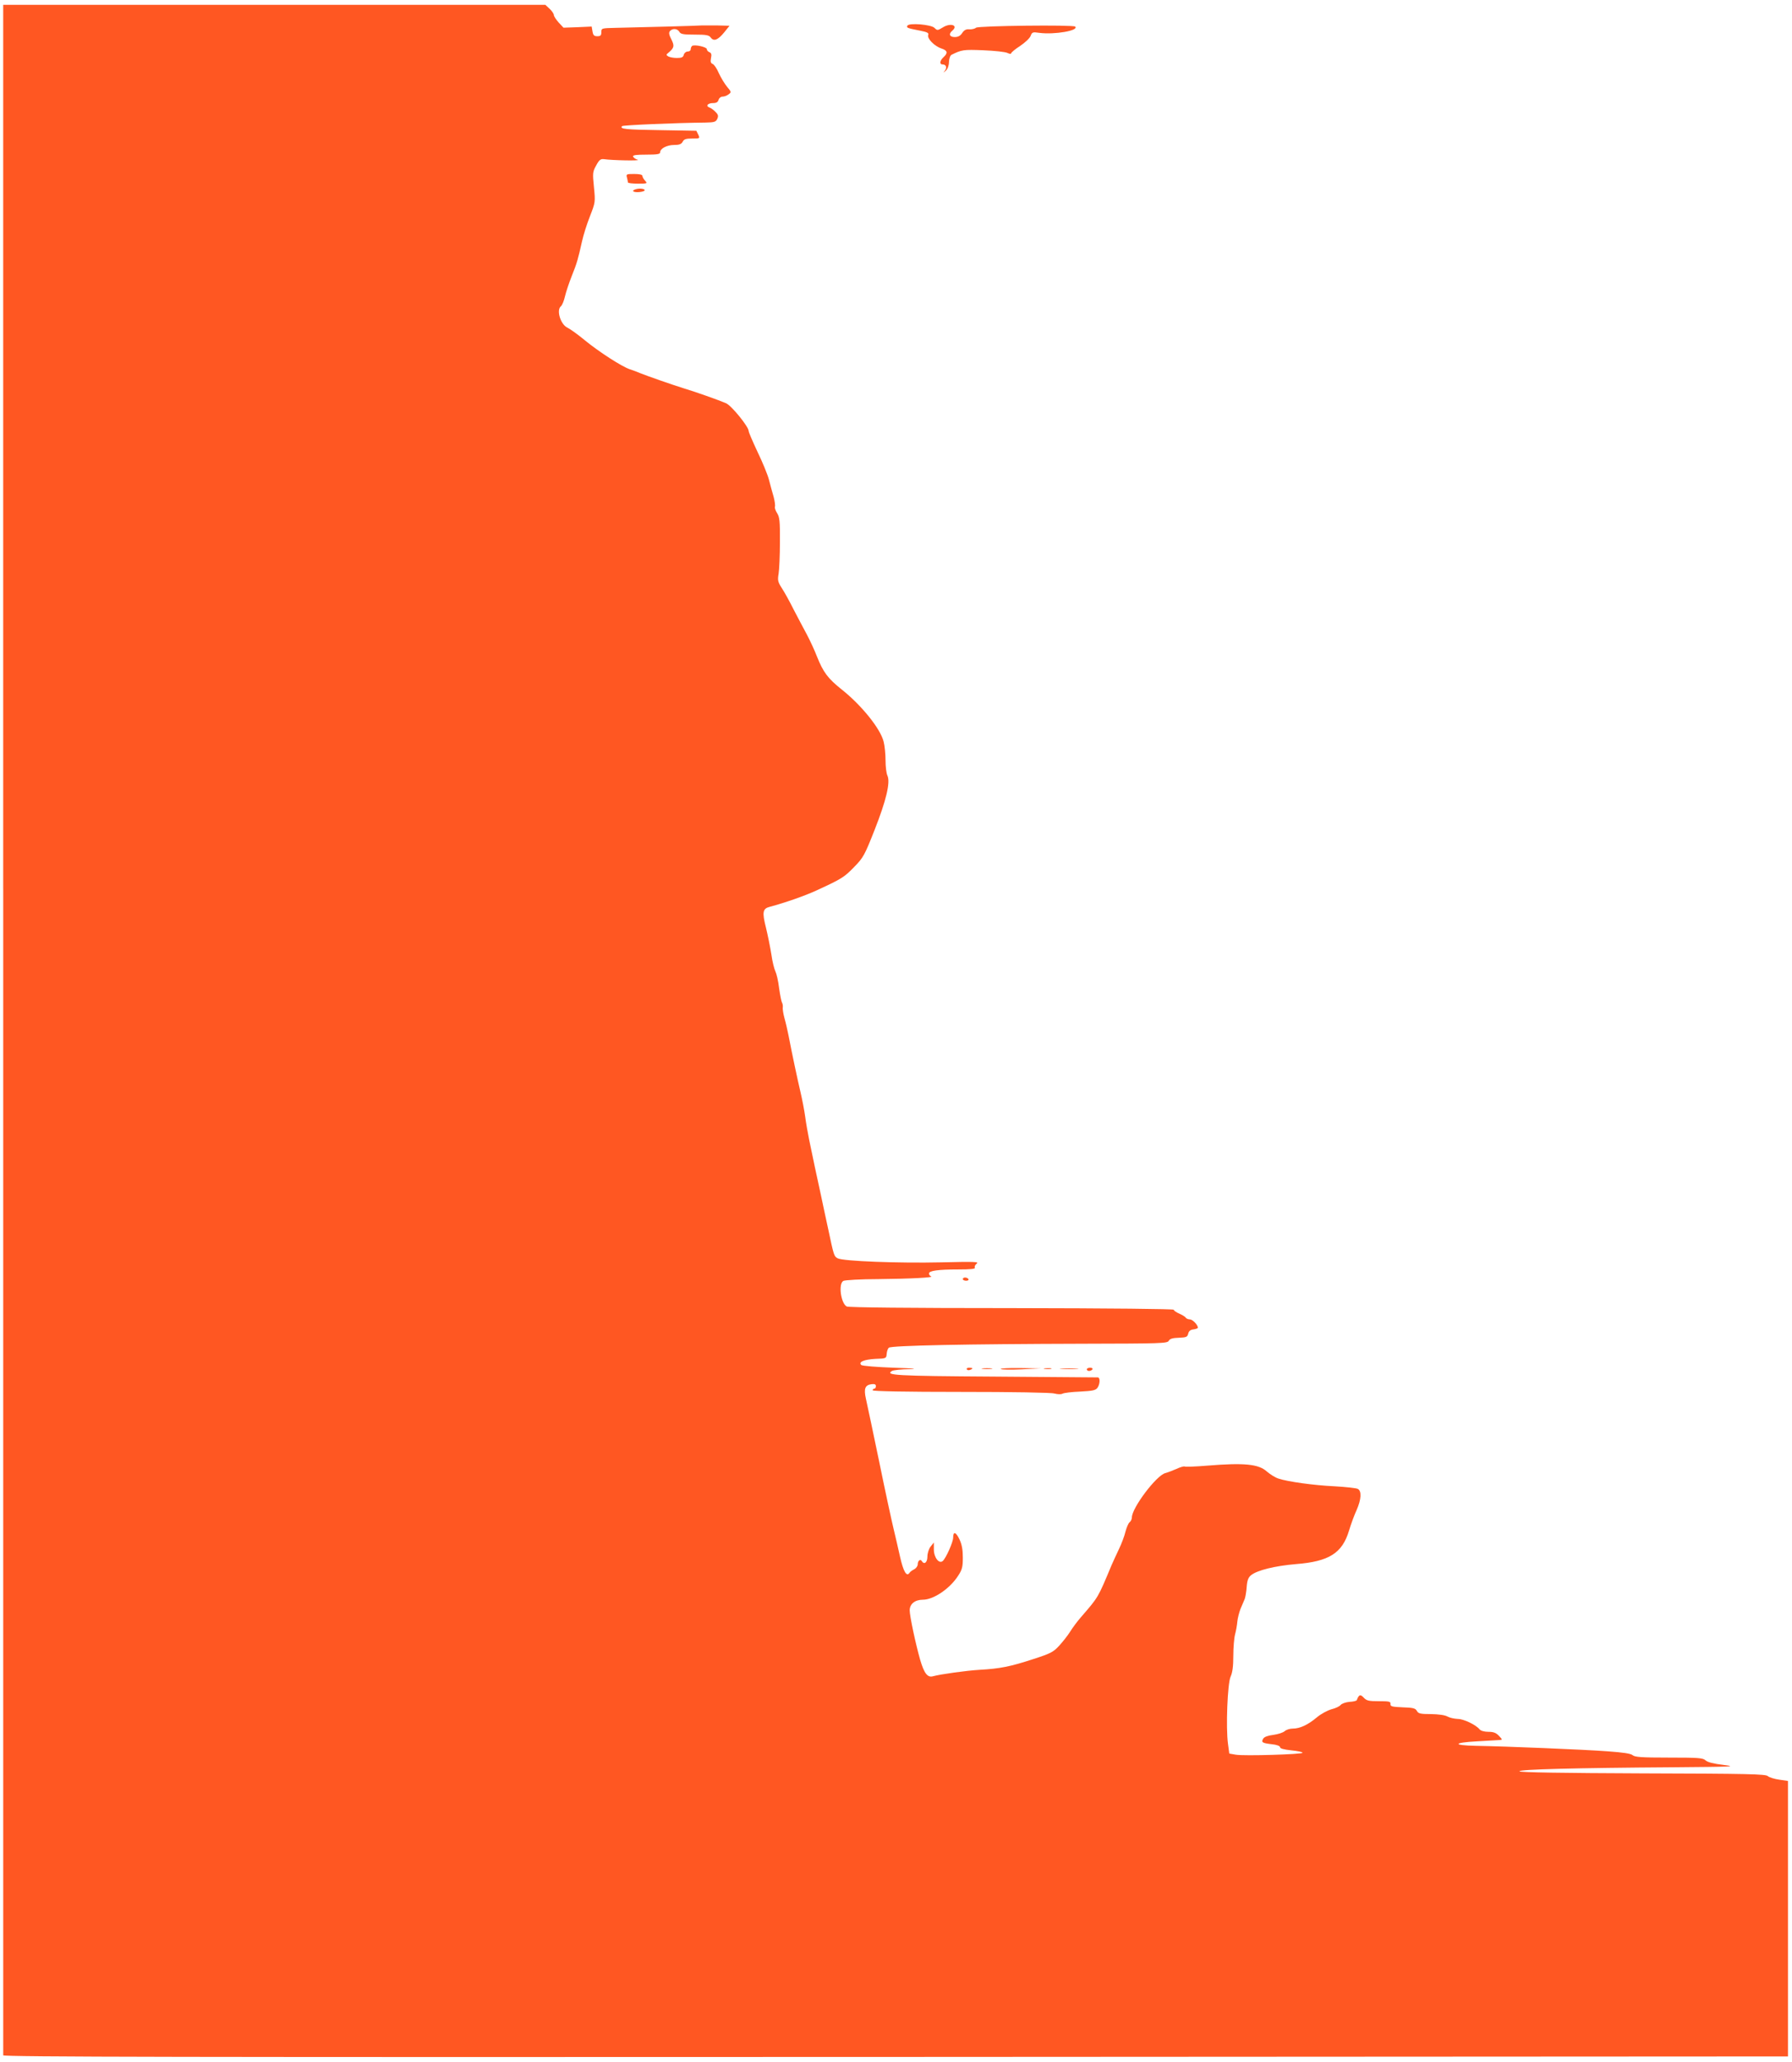 <?xml version="1.0" standalone="no"?>
<!DOCTYPE svg PUBLIC "-//W3C//DTD SVG 20010904//EN"
 "http://www.w3.org/TR/2001/REC-SVG-20010904/DTD/svg10.dtd">
<svg version="1.0" xmlns="http://www.w3.org/2000/svg"
 width="1113pt" height="1280pt" viewBox="0 0 1113 1280"
 preserveAspectRatio="xMidYMid meet">
<g transform="translate(0,1280) scale(0.1,-0.1)"
fill="#ff5722" stroke="none">
<path d="M20 7283 c0 -3019 0 -5879 0 -6358 0 -478 0 -876 0 -883 0 -10 1112
-12 5543 -10 l5542 3 0 855 0 855 -54 8 c-30 4 -62 14 -71 22 -14 13 -124 15
-778 17 -498 2 -763 6 -765 13 -2 12 352 21 953 25 363 3 403 4 318 14 -66 8
-102 17 -115 29 -17 15 -43 17 -228 17 -170 0 -211 3 -225 15 -11 10 -58 17
-156 24 -146 11 -633 31 -817 34 -148 3 -143 20 8 28 66 4 129 7 139 8 18 1
18 3 -4 26 -18 19 -34 25 -66 25 -24 0 -47 6 -54 15 -24 29 -99 65 -137 65
-21 1 -49 7 -63 15 -16 9 -54 14 -102 15 -66 0 -79 3 -88 20 -9 16 -23 20 -88
22 -66 3 -77 5 -76 21 2 15 -8 17 -72 17 -63 0 -76 3 -94 22 -21 23 -30 19
-43 -15 -1 -5 -22 -10 -45 -11 -24 -2 -48 -11 -55 -19 -7 -9 -32 -21 -57 -27
-25 -7 -66 -29 -92 -51 -55 -46 -104 -69 -149 -69 -18 0 -40 -7 -50 -16 -10
-9 -41 -19 -70 -23 -33 -4 -56 -12 -63 -23 -14 -23 -7 -28 53 -35 31 -3 51
-11 51 -18 0 -9 24 -15 70 -20 39 -4 70 -10 70 -15 0 -10 -366 -21 -415 -12
l-40 7 -8 60 c-14 102 -3 374 16 417 12 26 17 65 17 130 0 51 5 111 11 133 6
22 12 57 14 79 2 21 11 57 20 80 10 22 21 50 26 61 4 11 10 44 12 74 3 41 10
59 27 73 38 31 149 58 278 69 207 16 289 68 331 209 12 40 33 97 47 127 29 66
32 118 7 131 -10 5 -74 12 -143 16 -129 6 -289 28 -350 48 -19 6 -51 26 -72
44 -51 46 -139 55 -373 36 -71 -6 -133 -8 -138 -5 -4 2 -27 -4 -50 -15 -23
-10 -54 -22 -69 -26 -55 -13 -208 -216 -208 -275 0 -10 -6 -24 -14 -30 -8 -6
-19 -33 -26 -59 -6 -26 -24 -74 -40 -107 -16 -33 -36 -78 -46 -100 -86 -206
-81 -197 -190 -323 -23 -26 -53 -67 -68 -91 -15 -24 -46 -63 -68 -87 -36 -39
-53 -48 -162 -83 -140 -46 -206 -59 -331 -66 -83 -5 -242 -27 -290 -40 -34
-10 -55 17 -80 102 -28 98 -65 271 -65 307 0 40 33 66 82 66 66 0 168 69 219
149 25 38 29 55 29 113 0 49 -6 81 -21 113 -22 46 -39 51 -39 11 0 -28 -45
-129 -65 -146 -23 -19 -55 22 -55 73 l0 42 -20 -25 c-11 -14 -20 -41 -20 -62
0 -37 -20 -53 -35 -28 -9 15 -25 2 -25 -20 0 -11 -10 -25 -22 -31 -13 -7 -26
-16 -29 -22 -18 -27 -38 7 -59 100 -12 54 -30 132 -40 173 -10 41 -51 228 -89
415 -39 187 -76 364 -83 393 -14 63 -5 85 36 90 18 2 26 -1 26 -12 0 -9 -4
-16 -10 -16 -5 0 -10 -4 -10 -10 0 -6 201 -10 548 -10 320 0 561 -4 581 -10
19 -5 41 -6 50 -1 9 5 58 11 110 13 77 4 96 8 107 23 17 24 18 65 2 65 -7 0
-296 2 -642 5 -619 4 -680 8 -636 35 8 5 58 11 110 11 58 2 21 5 -98 9 -106 4
-197 11 -203 17 -19 19 18 34 88 38 66 2 68 3 70 30 1 16 7 33 13 39 14 14
480 23 1207 25 484 1 523 2 532 18 7 13 24 18 63 19 47 2 53 5 58 26 4 16 14
24 33 26 15 2 27 7 27 10 0 18 -33 52 -50 52 -10 0 -22 5 -26 11 -3 6 -22 17
-40 25 -19 8 -34 19 -34 24 0 5 -384 9 -1006 10 -644 0 -1013 4 -1025 10 -37
20 -53 142 -21 159 10 5 108 11 218 11 202 2 349 10 327 17 -7 3 -13 10 -13
18 0 17 55 25 183 25 74 0 106 3 102 11 -4 6 1 17 11 25 17 12 -12 13 -221 8
-259 -6 -610 7 -642 25 -23 12 -24 16 -59 181 -14 63 -34 158 -45 210 -24 108
-52 241 -74 348 -8 39 -19 102 -24 140 -5 37 -18 105 -29 152 -19 81 -51 230
-74 350 -6 30 -17 79 -25 107 -8 29 -13 61 -11 70 1 10 -1 23 -5 29 -4 7 -12
47 -18 90 -5 44 -16 90 -23 104 -7 14 -19 61 -25 105 -7 44 -22 119 -34 168
-24 95 -20 117 24 128 97 26 217 68 289 101 159 73 174 83 235 146 57 58 65
73 127 230 72 183 99 295 80 337 -7 14 -12 57 -12 95 0 38 -5 91 -12 117 -20
80 -137 225 -259 322 -87 69 -116 108 -155 206 -15 39 -43 99 -62 135 -20 36
-56 106 -82 155 -25 50 -58 110 -74 134 -25 39 -27 49 -20 90 4 25 8 114 8
196 1 130 -2 155 -17 179 -10 15 -16 33 -14 40 3 7 -1 35 -8 62 -8 27 -21 74
-29 106 -8 31 -40 109 -71 173 -30 64 -55 122 -55 129 0 27 -107 159 -141 173
-46 20 -191 71 -264 93 -71 22 -228 77 -270 94 -16 7 -45 18 -64 24 -50 17
-191 108 -279 180 -42 35 -90 69 -106 77 -44 19 -72 110 -42 134 8 7 19 34 25
61 6 26 25 83 42 126 33 82 39 105 64 216 8 37 30 107 49 155 34 87 34 89 25
181 -9 88 -8 96 14 135 18 34 27 41 47 39 55 -8 233 -11 211 -4 -14 4 -26 13
-29 20 -3 9 19 12 82 12 68 0 86 3 86 14 0 24 42 46 87 46 32 0 45 5 53 20 8
16 21 20 59 20 48 0 49 0 38 24 l-12 24 -226 4 c-212 3 -253 7 -235 25 6 6
325 20 516 22 57 1 66 4 75 23 8 18 6 27 -12 44 -11 12 -28 24 -38 27 -24 10
-8 27 24 27 20 0 30 6 34 20 3 11 14 20 24 20 11 0 28 6 38 14 18 13 18 15 -9
47 -15 18 -38 56 -51 84 -12 29 -30 55 -39 58 -12 5 -14 14 -10 36 5 23 2 32
-10 37 -9 3 -16 12 -16 19 0 13 -75 30 -91 20 -5 -4 -9 -13 -9 -21 0 -8 -8
-14 -19 -14 -10 0 -21 -9 -24 -20 -4 -16 -13 -20 -44 -20 -21 0 -45 5 -53 10
-13 8 -13 11 1 22 37 31 39 43 19 83 -15 29 -17 42 -9 52 16 18 46 16 58 -4 8
-15 24 -18 96 -18 72 0 89 -3 100 -19 19 -25 45 -14 84 34 l32 40 -78 2 c-43
0 -85 0 -93 0 -16 -2 -382 -12 -535 -15 -89 -2 -90 -2 -90 -27 0 -20 -5 -25
-25 -25 -20 0 -26 6 -30 30 l-5 30 -88 -4 -87 -3 -30 32 c-16 18 -30 39 -30
47 0 7 -12 25 -26 38 l-27 25 -1683 0 -1684 0 0 -5487z"/>
<path d="M5636 12641 c-8 -13 -1 -16 77 -31 47 -9 57 -15 52 -27 -8 -22 39
-70 82 -84 38 -12 42 -28 13 -54 -23 -21 -26 -45 -6 -45 22 0 29 -19 15 -38
-12 -16 -12 -16 6 0 11 10 19 32 19 54 1 22 8 40 16 44 63 31 73 33 197 28 72
-3 138 -10 151 -17 12 -6 22 -7 22 -2 0 5 25 26 56 46 30 20 60 48 65 62 9 24
13 25 55 19 93 -12 247 14 222 39 -12 12 -601 5 -616 -7 -8 -7 -27 -11 -42
-10 -20 2 -32 -5 -44 -23 -11 -17 -25 -25 -46 -25 -33 0 -40 19 -15 40 39 33
-11 50 -59 20 -33 -20 -35 -20 -52 -3 -21 21 -157 32 -168 14z"/>
<path d="M3894 11698 c3 -13 6 -26 6 -30 0 -5 28 -8 62 -8 59 0 60 1 45 18
-10 10 -17 24 -17 30 0 8 -19 12 -51 12 -48 0 -51 -1 -45 -22z"/>
<path d="M3942 11623 c-23 -9 -3 -19 32 -15 20 2 33 8 30 13 -6 10 -41 11 -62
2z"/>
<path d="M5980 4860 c0 -5 9 -10 21 -10 11 0 17 5 14 10 -3 6 -13 10 -21 10
-8 0 -14 -4 -14 -10z"/>
<path d="M6005 4300 c3 -5 12 -7 20 -3 21 7 19 13 -6 13 -11 0 -18 -4 -14 -10z"/>
<path d="M6103 4303 c15 -2 39 -2 55 0 15 2 2 4 -28 4 -30 0 -43 -2 -27 -4z"/>
<path d="M6216 4302 c5 -4 63 -5 129 -2 l120 6 -129 2 c-72 1 -126 -2 -120 -6z"/>
<path d="M6488 4303 c12 -2 30 -2 40 0 9 3 -1 5 -23 4 -22 0 -30 -2 -17 -4z"/>
<path d="M6593 4303 c26 -2 68 -2 95 0 26 2 4 3 -48 3 -52 0 -74 -1 -47 -3z"/>
<path d="M6750 4300 c0 -5 6 -10 14 -10 8 0 18 5 21 10 3 6 -3 10 -14 10 -12
0 -21 -4 -21 -10z"/>
</g>
</svg>
